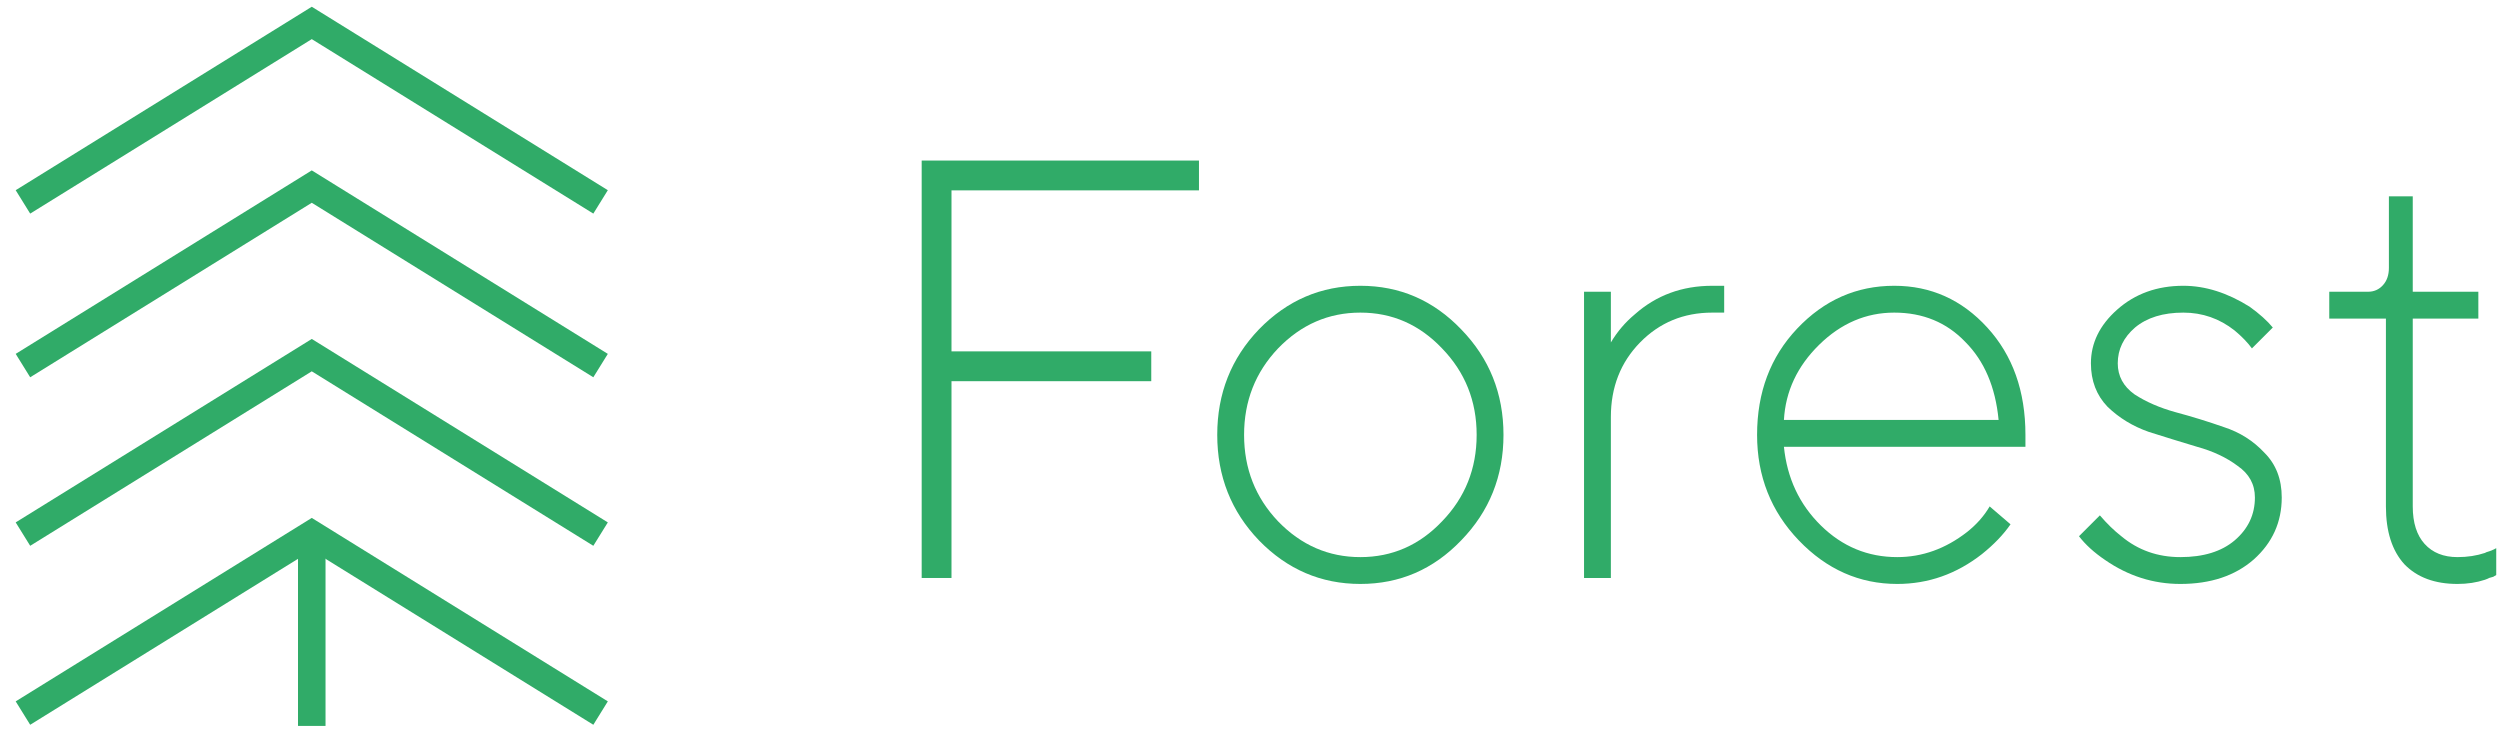 <svg width="109" height="32" viewBox="0 0 109 32" fill="none" xmlns="http://www.w3.org/2000/svg">
<path d="M1 8.803L13.593 1L26.185 8.803" stroke="#30AB68" stroke-width="1.2" stroke-miterlimit="10"/>
<path d="M1 15.939L13.593 8.135L26.185 15.939" stroke="#30AB68" stroke-width="1.2" stroke-miterlimit="10"/>
<path d="M1 23.287L13.593 15.484L26.185 23.287" stroke="#30AB68" stroke-width="1.2" stroke-miterlimit="10"/>
<path d="M1 31.09L13.593 23.287L26.185 31.09" stroke="#30AB68" stroke-width="1.2" stroke-miterlimit="10"/>
<path d="M13.593 31.65V23.285" stroke="#30AB68" stroke-width="1.2" stroke-miterlimit="10"/>
<path d="M40.185 25.2V7H52.275V8.3H41.485V15.32H50.195V16.62H41.485V25.2H40.185Z" fill="#30AB68"/>
<path d="M63.706 23.562C62.493 24.827 61.028 25.46 59.312 25.46C57.596 25.46 56.123 24.827 54.892 23.562C53.679 22.297 53.072 20.763 53.072 18.96C53.072 17.157 53.679 15.623 54.892 14.358C56.123 13.093 57.596 12.46 59.312 12.46C61.028 12.46 62.493 13.093 63.706 14.358C64.937 15.623 65.552 17.157 65.552 18.96C65.552 20.763 64.937 22.297 63.706 23.562ZM55.724 22.73C56.73 23.77 57.926 24.29 59.312 24.29C60.699 24.29 61.886 23.77 62.874 22.73C63.88 21.69 64.382 20.433 64.382 18.96C64.382 17.487 63.88 16.23 62.874 15.19C61.886 14.15 60.699 13.63 59.312 13.63C57.926 13.63 56.73 14.15 55.724 15.19C54.736 16.23 54.242 17.487 54.242 18.96C54.242 20.433 54.736 21.69 55.724 22.73Z" fill="#30AB68"/>
<path d="M69.064 25.2V12.72H70.234V14.93C70.512 14.462 70.858 14.055 71.274 13.708C72.21 12.876 73.337 12.46 74.654 12.46H75.174V13.63H74.654C73.406 13.63 72.358 14.063 71.508 14.93C70.659 15.797 70.234 16.88 70.234 18.18V25.2H69.064Z" fill="#30AB68"/>
<path d="M86.749 22.08L87.659 22.86C87.347 23.311 86.931 23.744 86.411 24.16C85.302 25.027 84.071 25.46 82.719 25.46C81.073 25.46 79.643 24.827 78.429 23.562C77.216 22.297 76.609 20.763 76.609 18.96C76.609 17.105 77.19 15.563 78.351 14.332C79.53 13.084 80.943 12.46 82.589 12.46C84.184 12.46 85.536 13.067 86.645 14.28C87.755 15.493 88.309 17.053 88.309 18.96V19.48H77.779C77.918 20.849 78.455 21.993 79.391 22.912C80.327 23.831 81.437 24.29 82.719 24.29C83.811 24.29 84.825 23.926 85.761 23.198C86.177 22.869 86.507 22.496 86.749 22.08ZM77.779 18.31H87.139C87.001 16.871 86.515 15.736 85.683 14.904C84.869 14.055 83.837 13.63 82.589 13.63C81.359 13.63 80.267 14.098 79.313 15.034C78.36 15.97 77.849 17.062 77.779 18.31Z" fill="#30AB68"/>
<path d="M90.644 23.38L91.554 22.47C91.866 22.834 92.178 23.137 92.49 23.38C93.218 23.987 94.076 24.29 95.064 24.29C96.07 24.29 96.858 24.047 97.43 23.562C98.02 23.059 98.314 22.435 98.314 21.69C98.314 21.118 98.063 20.659 97.56 20.312C97.075 19.948 96.486 19.671 95.792 19.48C95.099 19.272 94.397 19.055 93.686 18.83C92.993 18.587 92.395 18.223 91.892 17.738C91.407 17.235 91.164 16.603 91.164 15.84C91.164 14.956 91.546 14.176 92.308 13.5C93.088 12.807 94.05 12.46 95.194 12.46C96.148 12.46 97.11 12.763 98.08 13.37C98.514 13.682 98.852 13.985 99.094 14.28L98.184 15.19C97.994 14.93 97.742 14.67 97.43 14.41C96.772 13.89 96.026 13.63 95.194 13.63C94.31 13.63 93.608 13.847 93.088 14.28C92.586 14.713 92.334 15.233 92.334 15.84C92.334 16.395 92.577 16.845 93.062 17.192C93.565 17.521 94.163 17.781 94.856 17.972C95.567 18.163 96.269 18.379 96.962 18.622C97.656 18.847 98.245 19.22 98.73 19.74C99.233 20.243 99.484 20.893 99.484 21.69C99.484 22.765 99.077 23.666 98.262 24.394C97.448 25.105 96.382 25.46 95.064 25.46C93.886 25.46 92.794 25.113 91.788 24.42C91.303 24.091 90.922 23.744 90.644 23.38Z" fill="#30AB68"/>
<path d="M104.026 22.08V13.89H101.556V12.72H103.246C103.506 12.72 103.723 12.625 103.896 12.434C104.07 12.243 104.156 11.992 104.156 11.68V8.56H105.196V12.72H108.056V13.89H105.196V22.08C105.196 22.791 105.37 23.337 105.716 23.718C106.063 24.099 106.54 24.29 107.146 24.29C107.58 24.29 107.978 24.229 108.342 24.108C108.36 24.091 108.429 24.065 108.55 24.03C108.689 23.978 108.784 23.935 108.836 23.9V25.07C108.802 25.087 108.758 25.113 108.706 25.148C108.654 25.165 108.594 25.183 108.524 25.2C108.455 25.235 108.394 25.261 108.342 25.278C107.978 25.399 107.58 25.46 107.146 25.46C106.158 25.46 105.387 25.174 104.832 24.602C104.295 24.013 104.026 23.172 104.026 22.08Z" fill="#30AB68"/>
</svg>
